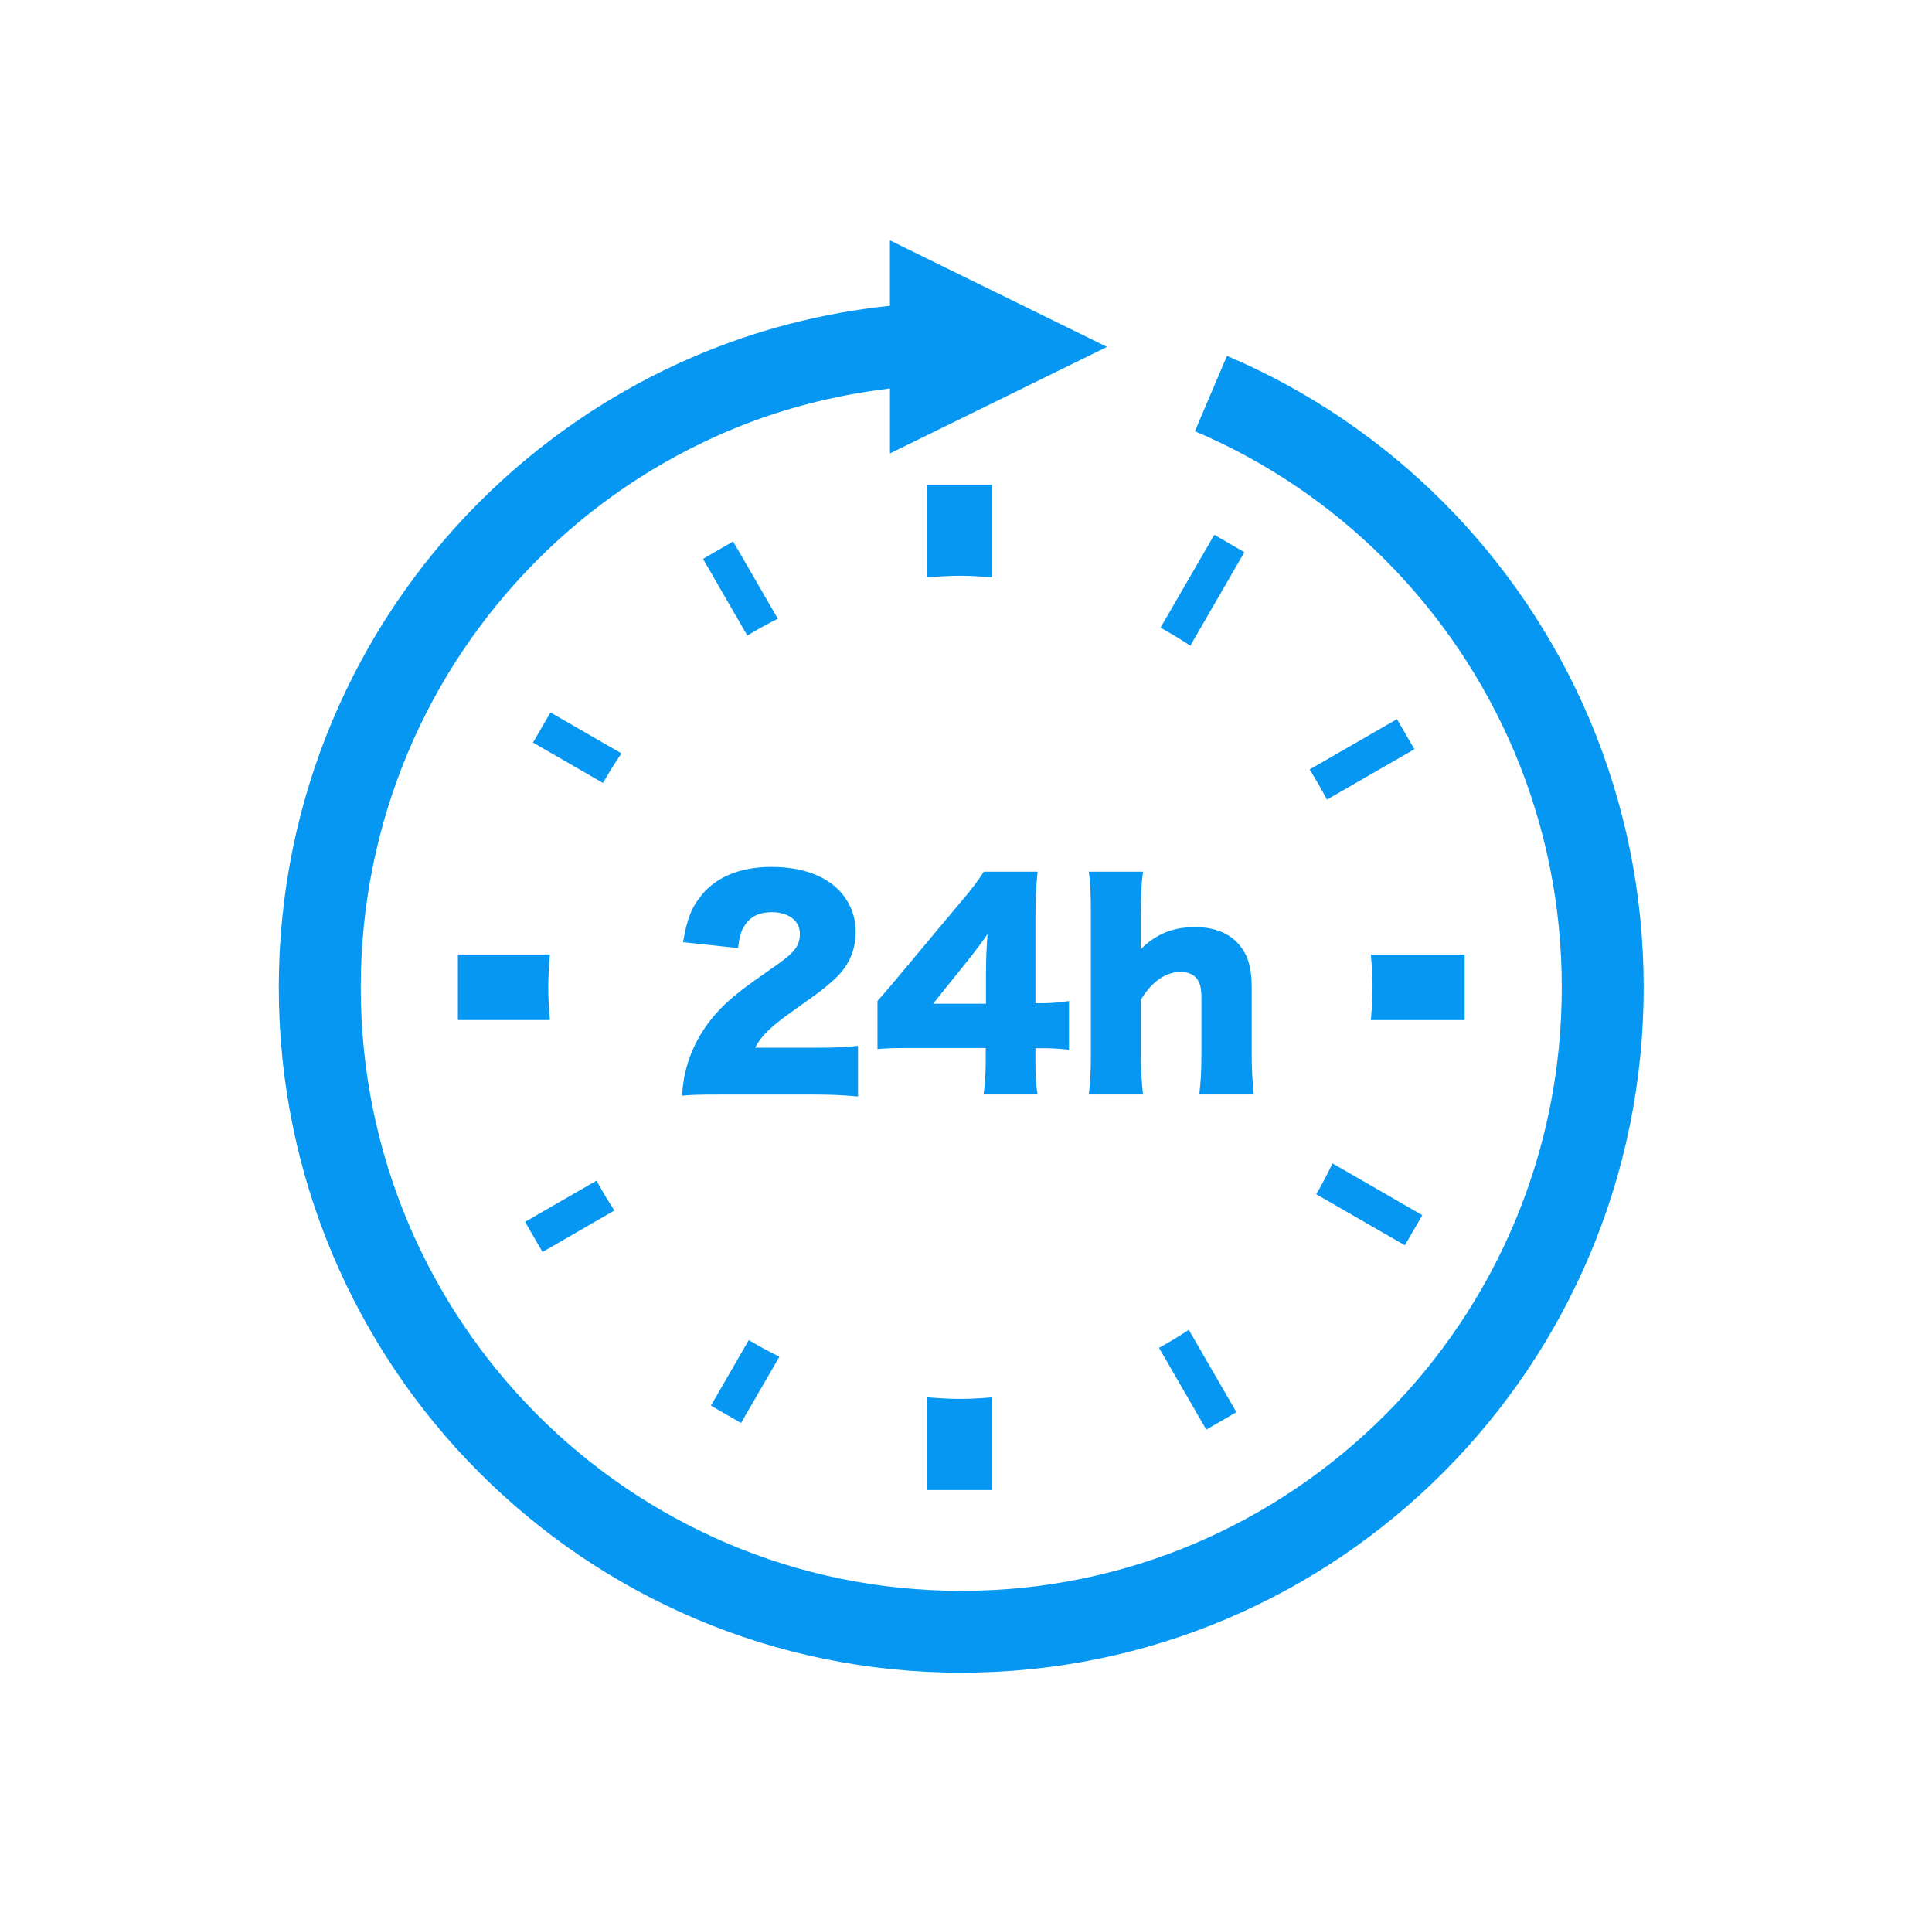 <svg width="201" height="200" viewBox="0 0 201 200" fill="none" xmlns="http://www.w3.org/2000/svg">
<g clip-path="url(#clip0_533_826)">
<path d="M96.413 145.347V155H103.233V145.355C102.133 145.445 101.033 145.521 99.912 145.521C98.791 145.521 97.572 145.445 96.417 145.347H96.413ZM103.233 60.059V50.406H96.413V60.063C97.568 59.97 98.732 59.889 99.908 59.889C101.085 59.889 102.133 59.97 103.228 60.059H103.233ZM89.265 114.054V108.785C88.2 108.926 86.951 108.985 84.905 108.985H78.558C79.185 107.759 80.191 106.78 82.56 105.112C85.339 103.133 85.617 102.937 86.512 102.133C88.2 100.711 89.022 98.983 89.022 96.948C89.022 95.748 88.728 94.663 88.118 93.688C86.763 91.428 83.95 90.177 80.272 90.177C77.079 90.177 74.603 91.177 73.047 93.045C71.956 94.356 71.47 95.582 71.061 98.008L76.785 98.621C76.921 97.451 77.079 96.897 77.467 96.28C78.068 95.331 78.989 94.888 80.297 94.888C82.04 94.888 83.217 95.782 83.217 97.114C83.217 98.447 82.646 99.123 80.297 100.736C77.522 102.66 76.487 103.473 75.447 104.444C73.541 106.257 72.228 108.372 71.521 110.683C71.197 111.773 71.061 112.607 70.945 113.974C71.951 113.888 72.582 113.859 75.037 113.859H84.602C86.541 113.859 87.684 113.922 89.265 114.059V114.054ZM165.429 74.965C161.831 66.431 156.64 58.752 150.221 52.304C143.802 45.852 136.155 40.629 127.652 37.02L124.314 44.856C131.786 48.026 138.516 52.623 144.177 58.31C149.829 63.992 154.406 70.759 157.573 78.267C160.732 85.776 162.484 94.028 162.484 102.711C162.484 111.394 160.732 119.643 157.573 127.151C154.411 134.663 149.833 141.427 144.177 147.104C138.521 152.787 131.79 157.379 124.314 160.554C116.842 163.734 108.642 165.487 100.006 165.487C91.371 165.487 83.174 163.734 75.702 160.559C68.23 157.383 61.496 152.791 55.84 147.109C50.184 141.427 45.606 134.663 42.443 127.155C39.285 119.643 37.533 111.394 37.533 102.711C37.533 94.028 39.285 85.771 42.443 78.267C45.602 70.755 50.184 63.988 55.84 58.31C61.496 52.623 68.235 48.031 75.702 44.856C80.992 42.608 86.665 41.114 92.59 40.408V47.163L115.172 36.083L92.585 25V31.806C85.484 32.546 78.686 34.33 72.361 37.02C63.861 40.633 56.215 45.856 49.791 52.304C43.368 58.752 38.172 66.435 34.583 74.969C30.99 83.494 29.004 92.879 29.004 102.711C29.004 112.543 30.99 121.924 34.583 130.454C38.177 138.988 43.368 146.666 49.791 153.11C56.215 159.563 63.866 164.781 72.361 168.39C80.855 172.004 90.211 174 100.002 174C109.793 174 119.148 172.004 127.647 168.39C136.147 164.781 143.793 159.563 150.217 153.11C156.636 146.662 161.831 138.988 165.425 130.454C169.018 121.929 171.004 112.543 171.004 102.711C171.004 92.879 169.018 83.494 165.425 74.965H165.429ZM118.697 94.884C118.697 92.905 118.752 91.9 118.918 90.675H113.271C113.437 91.764 113.492 92.96 113.492 94.884V109.653C113.492 111.377 113.437 112.552 113.271 113.854H118.918C118.752 112.407 118.697 111.241 118.697 109.653V103.993C119.788 102.154 121.258 101.098 122.814 101.098C123.577 101.098 124.178 101.349 124.557 101.847C124.881 102.324 124.992 102.826 124.992 103.937V109.653C124.992 111.352 124.932 112.522 124.77 113.854H130.444C130.311 112.688 130.222 111.292 130.222 109.679V102.686C130.222 100.481 129.762 99.119 128.67 98.004C127.66 96.974 126.19 96.442 124.336 96.442C122.017 96.442 120.303 97.136 118.662 98.757L118.692 97.834V94.884H118.697ZM126.33 55.633L120.738 65.29C121.795 65.882 122.835 66.495 123.837 67.167L129.463 57.441L126.33 55.628V55.633ZM120.585 140.209L125.499 148.713L128.632 146.9L123.679 138.332C122.678 138.996 121.646 139.626 120.58 140.209H120.585ZM108.548 109.036C109.388 109.036 110.402 109.092 111.216 109.202V104.133C110.266 104.273 109.362 104.359 108.518 104.359H107.725V95.301C107.725 93.433 107.785 92.322 107.947 90.675H102.355C101.647 91.764 101.127 92.458 99.819 93.99L93.898 101.068C92.975 102.184 92.105 103.205 91.29 104.133V109.121C92.291 109.036 93.063 109.015 94.827 109.015H102.551V110.377C102.551 111.743 102.466 112.914 102.329 113.854H107.943C107.781 112.799 107.721 111.986 107.721 110.428V109.036H108.539H108.548ZM102.576 101.179V104.414H97.074L101.055 99.451C101.788 98.502 102.197 97.949 102.747 97.17C102.64 98.395 102.581 99.924 102.581 101.179H102.576ZM152.378 99.294H142.621C142.715 100.426 142.796 101.554 142.796 102.707C142.796 103.861 142.715 104.984 142.621 106.112H152.378V99.298V99.294ZM77.096 148.024L81.086 141.129C79.995 140.592 78.937 140.018 77.902 139.401L73.963 146.215L77.096 148.028V148.024ZM136.939 124.227L146.159 129.539L147.975 126.406L138.632 121.018C138.107 122.116 137.549 123.184 136.939 124.227ZM136.249 80.042C136.888 81.064 137.493 82.107 138.048 83.179L147.152 77.936L145.336 74.807L136.249 80.042ZM57.268 74.113L55.452 77.246L62.732 81.443C63.337 80.391 63.968 79.366 64.654 78.37L57.268 74.109V74.113ZM76.273 56.322L73.141 58.135L77.748 66.107C78.78 65.482 79.837 64.898 80.924 64.362L76.273 56.322ZM47.639 99.294V106.108H57.212C57.118 104.98 57.038 103.856 57.038 102.703C57.038 101.549 57.118 100.421 57.212 99.289H47.639V99.294ZM63.917 125.921C63.265 124.912 62.634 123.878 62.063 122.814L54.625 127.1L56.441 130.237L63.917 125.921Z" fill="#0597F2"/>
</g>
<defs>
<clipPath id="clip0_533_826">
<rect width="142" height="149" fill="white" transform="translate(29.004 25)"/>
</clipPath>
</defs>
</svg>
